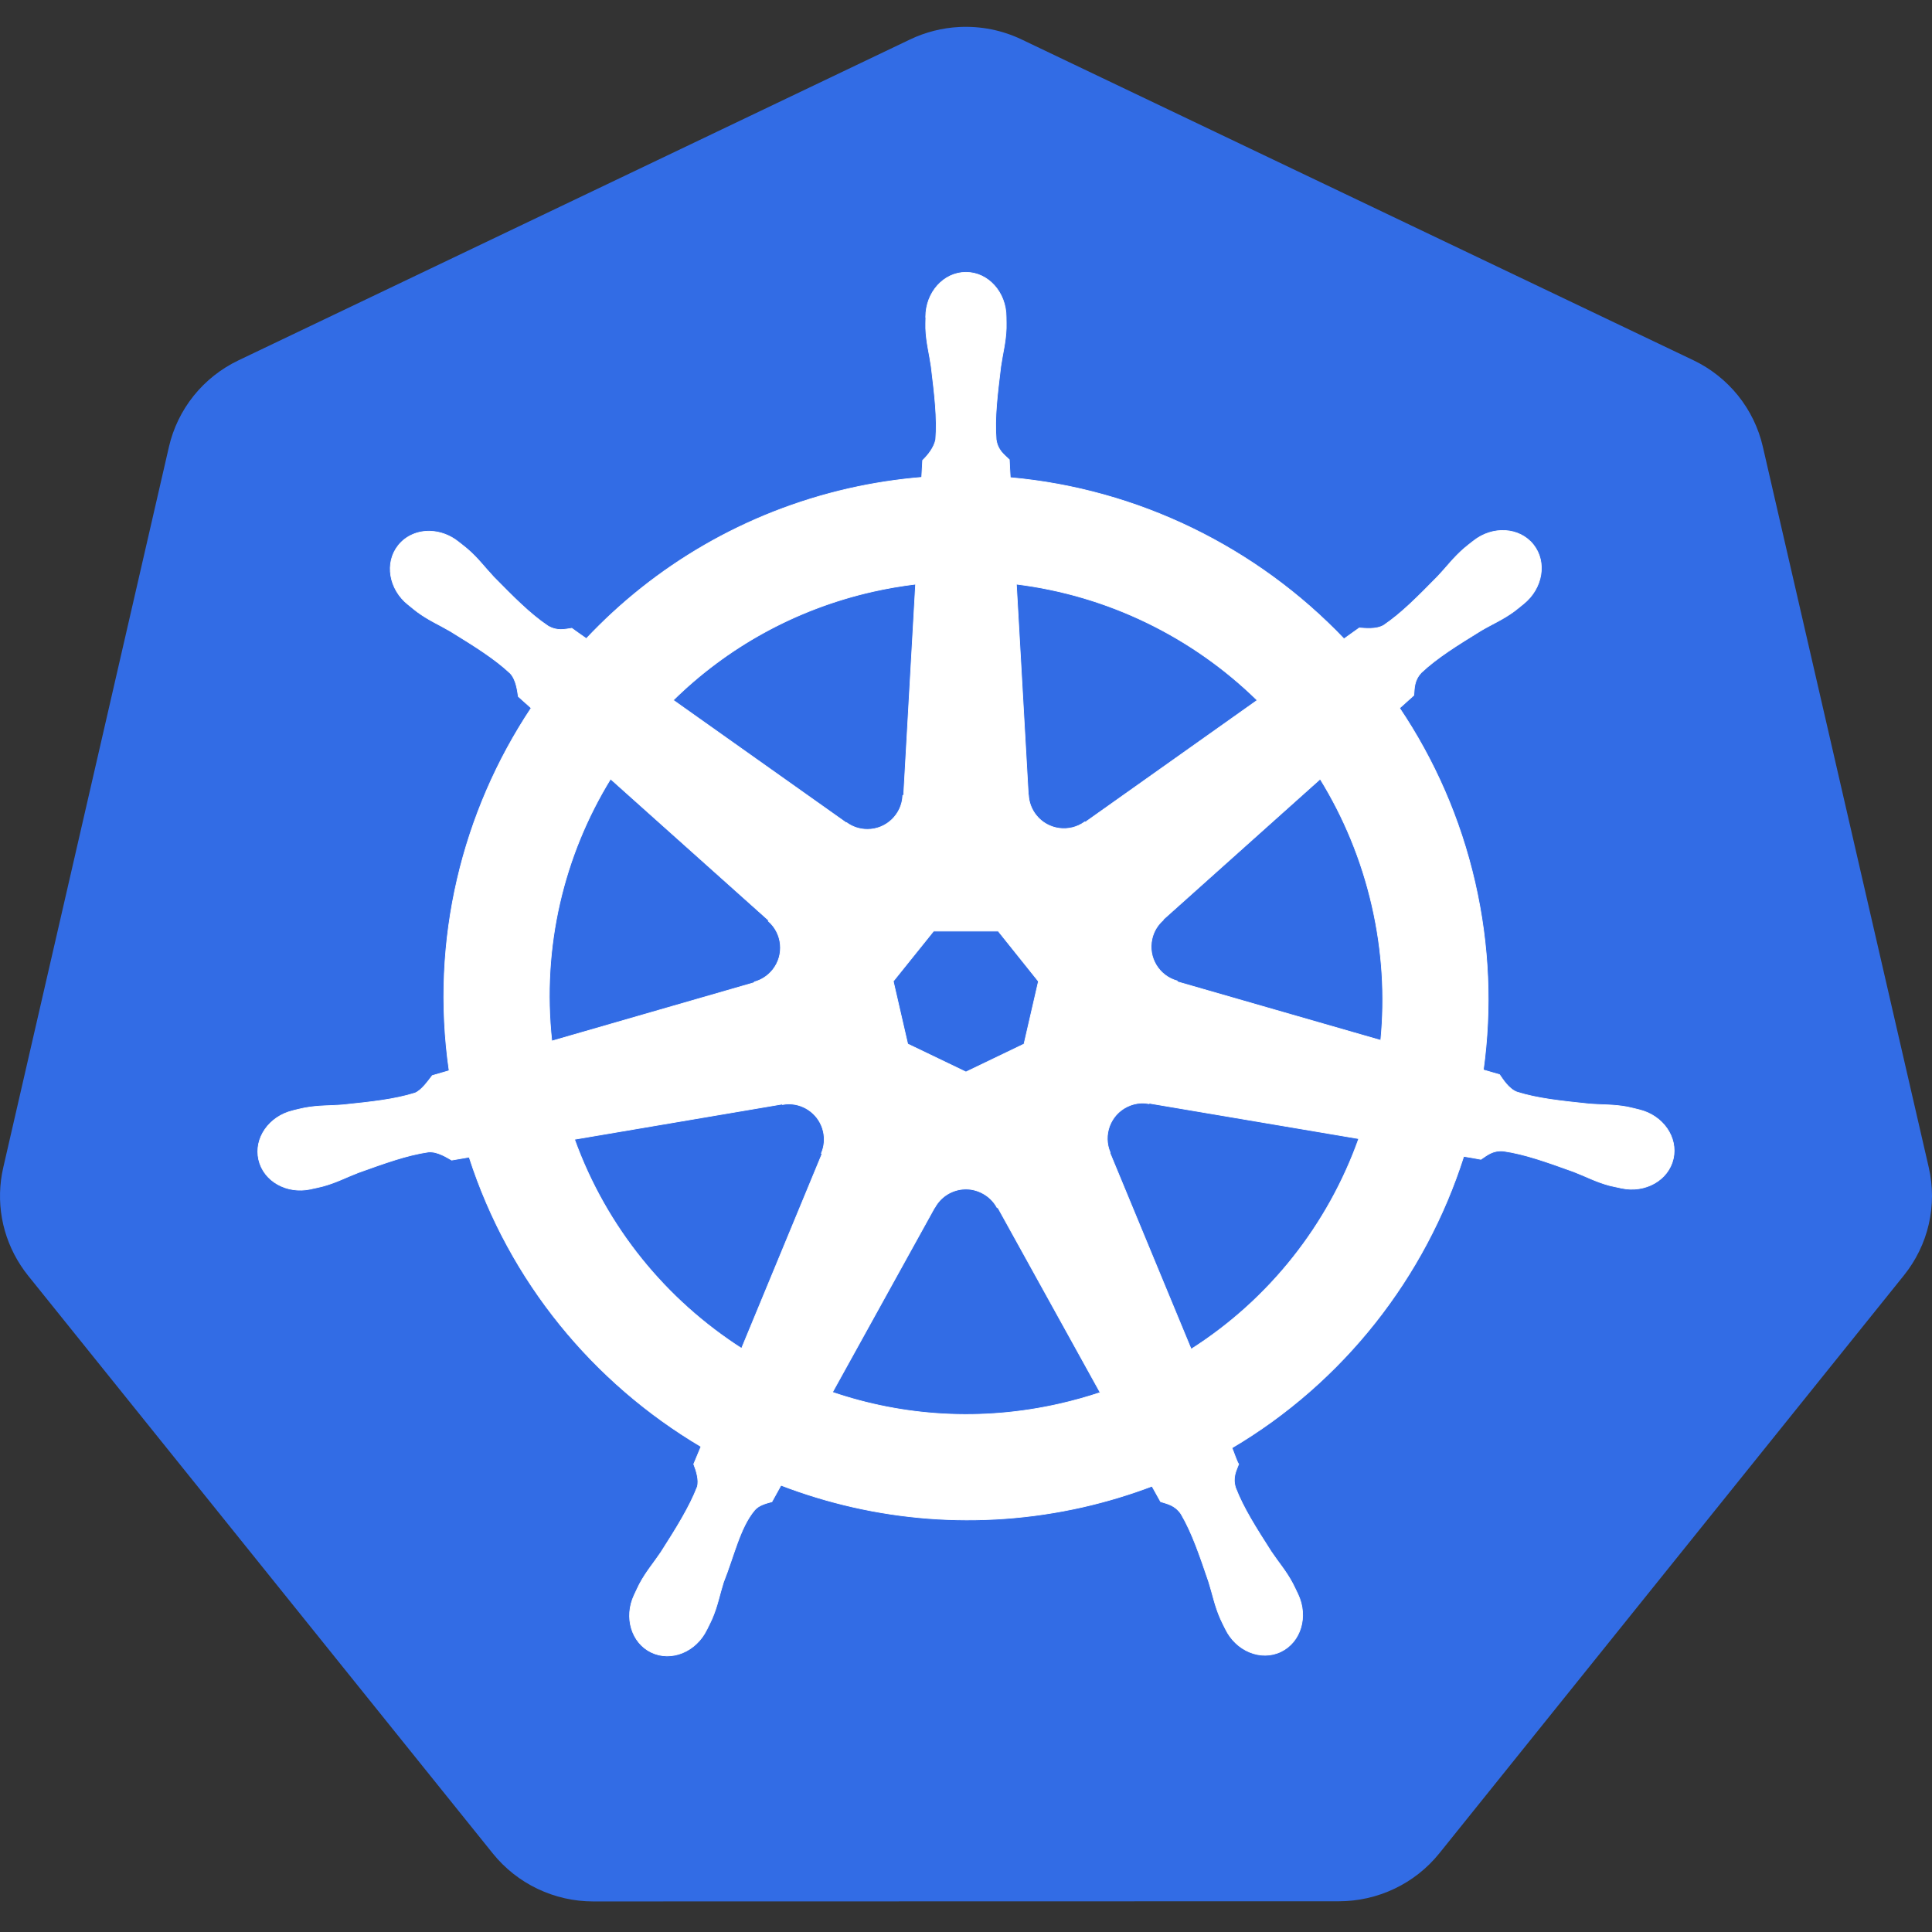 <?xml version="1.0" encoding="UTF-8"?> <svg xmlns="http://www.w3.org/2000/svg" width="72" height="72" viewBox="0 0 72 72" fill="none"><rect x="0" y="0" width="72" height="72" fill="#333333" stroke="none"/><path d="M35.75 1.006C35.114 1.038 34.49 1.196 33.916 1.47L8.885 13.43C8.237 13.74 7.668 14.19 7.22 14.747C6.772 15.305 6.456 15.956 6.296 16.651L0.12 43.516C-0.022 44.135 -0.038 44.776 0.073 45.401C0.185 46.026 0.422 46.623 0.77 47.156C0.855 47.286 0.945 47.412 1.042 47.533L18.367 69.075C18.816 69.632 19.385 70.082 20.033 70.391C20.681 70.701 21.391 70.861 22.11 70.861L49.894 70.855C50.612 70.855 51.322 70.695 51.97 70.386C52.618 70.078 53.187 69.628 53.636 69.072L70.955 47.527C71.403 46.969 71.72 46.319 71.88 45.623C72.04 44.927 72.04 44.205 71.88 43.509L65.695 16.644C65.535 15.949 65.219 15.299 64.771 14.741C64.322 14.184 63.753 13.733 63.105 13.424L38.071 1.47C37.349 1.125 36.551 0.966 35.75 1.006Z" fill="#326CE5"></path><path d="M35.998 10.149C35.17 10.149 34.499 10.894 34.499 11.813C34.499 11.828 34.502 11.841 34.503 11.855C34.502 11.98 34.495 12.13 34.499 12.239C34.519 12.769 34.635 13.175 34.704 13.664C34.83 14.709 34.936 15.576 34.871 16.382C34.807 16.685 34.584 16.963 34.384 17.156L34.349 17.79C33.45 17.865 32.545 18.001 31.641 18.206C27.751 19.09 24.401 21.093 21.851 23.799C21.686 23.686 21.396 23.478 21.31 23.415C21.043 23.451 20.772 23.533 20.42 23.328C19.75 22.877 19.139 22.254 18.4 21.504C18.062 21.145 17.817 20.803 17.414 20.457C17.323 20.378 17.183 20.272 17.081 20.191C16.767 19.94 16.396 19.81 16.038 19.797C15.577 19.782 15.134 19.962 14.844 20.326C14.328 20.973 14.493 21.961 15.212 22.534C15.219 22.54 15.227 22.545 15.234 22.55C15.333 22.631 15.454 22.733 15.545 22.8C15.972 23.115 16.361 23.277 16.787 23.527C17.683 24.08 18.426 24.539 19.015 25.092C19.245 25.337 19.285 25.77 19.316 25.957L19.796 26.386C17.226 30.254 16.036 35.032 16.739 39.901L16.111 40.084C15.946 40.297 15.712 40.633 15.468 40.734C14.697 40.976 13.829 41.066 12.782 41.175C12.29 41.216 11.866 41.192 11.345 41.291C11.23 41.312 11.07 41.354 10.944 41.383C10.94 41.384 10.936 41.386 10.932 41.387C10.925 41.388 10.916 41.392 10.909 41.393C10.026 41.606 9.459 42.418 9.642 43.218C9.824 44.018 10.687 44.504 11.575 44.313C11.582 44.311 11.591 44.311 11.598 44.309C11.608 44.307 11.616 44.302 11.626 44.3C11.75 44.273 11.905 44.242 12.014 44.213C12.526 44.076 12.898 43.874 13.358 43.698C14.35 43.343 15.171 43.045 15.97 42.93C16.305 42.904 16.657 43.136 16.832 43.234L17.485 43.122C18.988 47.781 22.137 51.547 26.125 53.91L25.853 54.563C25.951 54.817 26.059 55.16 25.986 55.41C25.695 56.164 25.197 56.96 24.63 57.848C24.355 58.258 24.074 58.576 23.826 59.045C23.767 59.157 23.692 59.33 23.634 59.448C23.249 60.272 23.532 61.221 24.271 61.577C25.016 61.935 25.94 61.557 26.339 60.732C26.34 60.731 26.342 60.73 26.343 60.729C26.343 60.728 26.342 60.727 26.343 60.726C26.4 60.608 26.48 60.455 26.528 60.345C26.741 59.858 26.811 59.442 26.96 58.971C27.357 57.976 27.575 56.931 28.12 56.28C28.27 56.102 28.513 56.033 28.766 55.965L29.105 55.351C32.582 56.685 36.474 57.043 40.361 56.161C41.248 55.959 42.104 55.699 42.932 55.386C43.027 55.555 43.204 55.88 43.252 55.962C43.508 56.046 43.789 56.089 44.017 56.426C44.425 57.124 44.704 57.949 45.044 58.946C45.194 59.416 45.267 59.833 45.48 60.319C45.528 60.43 45.608 60.586 45.666 60.703C46.065 61.531 46.991 61.911 47.737 61.551C48.476 61.195 48.759 60.246 48.374 59.423C48.316 59.304 48.238 59.132 48.178 59.019C47.931 58.55 47.65 58.235 47.375 57.825C46.808 56.938 46.337 56.201 46.047 55.447C45.925 55.058 46.067 54.816 46.162 54.563C46.105 54.498 45.984 54.131 45.912 53.958C50.056 51.511 53.113 47.605 54.549 43.093C54.743 43.123 55.08 43.183 55.189 43.205C55.415 43.056 55.622 42.862 56.028 42.895C56.828 43.01 57.649 43.307 58.64 43.663C59.101 43.839 59.472 44.044 59.985 44.181C60.093 44.21 60.248 44.237 60.372 44.265C60.382 44.267 60.391 44.272 60.401 44.274C60.408 44.276 60.417 44.276 60.423 44.277C61.312 44.469 62.175 43.983 62.357 43.183C62.539 42.383 61.972 41.571 61.089 41.358C60.961 41.329 60.779 41.279 60.654 41.255C60.133 41.157 59.708 41.181 59.217 41.14C58.169 41.03 57.301 40.941 56.531 40.698C56.216 40.577 55.993 40.203 55.884 40.049L55.279 39.873C55.593 37.603 55.508 35.241 54.965 32.878C54.417 30.492 53.449 28.311 52.158 26.389C52.313 26.248 52.606 25.988 52.689 25.912C52.713 25.643 52.693 25.361 52.971 25.063C53.56 24.51 54.303 24.051 55.199 23.498C55.624 23.248 56.017 23.087 56.444 22.771C56.541 22.7 56.672 22.587 56.774 22.506C57.493 21.932 57.658 20.944 57.142 20.297C56.626 19.65 55.626 19.589 54.908 20.162C54.805 20.243 54.666 20.349 54.575 20.428C54.172 20.774 53.924 21.116 53.586 21.475C52.847 22.225 52.236 22.851 51.566 23.303C51.275 23.472 50.849 23.413 50.656 23.402L50.087 23.808C46.837 20.401 42.413 18.223 37.65 17.8C37.636 17.6 37.619 17.239 37.614 17.131C37.419 16.944 37.184 16.785 37.124 16.382C37.059 15.576 37.168 14.709 37.294 13.664C37.364 13.175 37.479 12.769 37.499 12.239C37.504 12.119 37.496 11.944 37.496 11.813C37.496 10.894 36.825 10.149 35.998 10.149ZM34.122 21.769L33.677 29.628L33.645 29.644C33.615 30.348 33.036 30.909 32.326 30.909C32.035 30.909 31.766 30.816 31.548 30.656L31.535 30.662L25.091 26.094C27.072 24.147 29.605 22.707 32.524 22.045C33.058 21.924 33.591 21.834 34.122 21.769ZM37.877 21.769C41.285 22.189 44.438 23.732 46.853 26.097L40.451 30.637L40.428 30.627C39.86 31.042 39.059 30.939 38.616 30.384C38.435 30.156 38.34 29.889 38.328 29.619L38.322 29.616L37.877 21.769ZM22.754 29.03L28.638 34.293L28.632 34.325C29.163 34.786 29.241 35.588 28.798 36.143C28.617 36.37 28.374 36.523 28.113 36.594L28.107 36.62L20.564 38.797C20.18 35.287 21.008 31.875 22.754 29.03ZM49.2 29.033C50.074 30.45 50.736 32.033 51.13 33.748C51.52 35.444 51.617 37.136 51.457 38.771L43.876 36.588L43.87 36.556C43.191 36.37 42.774 35.68 42.932 34.987C42.996 34.704 43.147 34.464 43.351 34.286L43.348 34.27L49.2 29.033ZM34.791 34.699H37.201L38.7 36.572L38.162 38.909L35.998 39.949L33.827 38.906L33.289 36.569L34.791 34.699ZM42.519 41.108C42.621 41.103 42.723 41.112 42.823 41.131L42.836 41.115L50.637 42.434C49.495 45.641 47.311 48.42 44.391 50.28L41.363 42.965L41.373 42.952C41.094 42.306 41.373 41.548 42.013 41.239C42.177 41.16 42.348 41.117 42.519 41.108ZM29.416 41.14C30.011 41.148 30.545 41.562 30.684 42.168C30.748 42.452 30.717 42.733 30.61 42.981L30.632 43.01L27.636 50.251C24.834 48.453 22.603 45.762 21.41 42.459L29.144 41.147L29.157 41.163C29.243 41.147 29.331 41.139 29.416 41.14ZM35.95 44.313C36.157 44.305 36.367 44.348 36.568 44.444C36.83 44.57 37.032 44.769 37.16 45.007H37.189L41.001 51.897C40.507 52.062 39.998 52.204 39.477 52.322C36.562 52.984 33.655 52.784 31.023 51.887L34.826 45.011H34.832C35.061 44.584 35.493 44.329 35.95 44.313Z" fill="white" stroke="white" stroke-width="0.026"></path></svg> 
